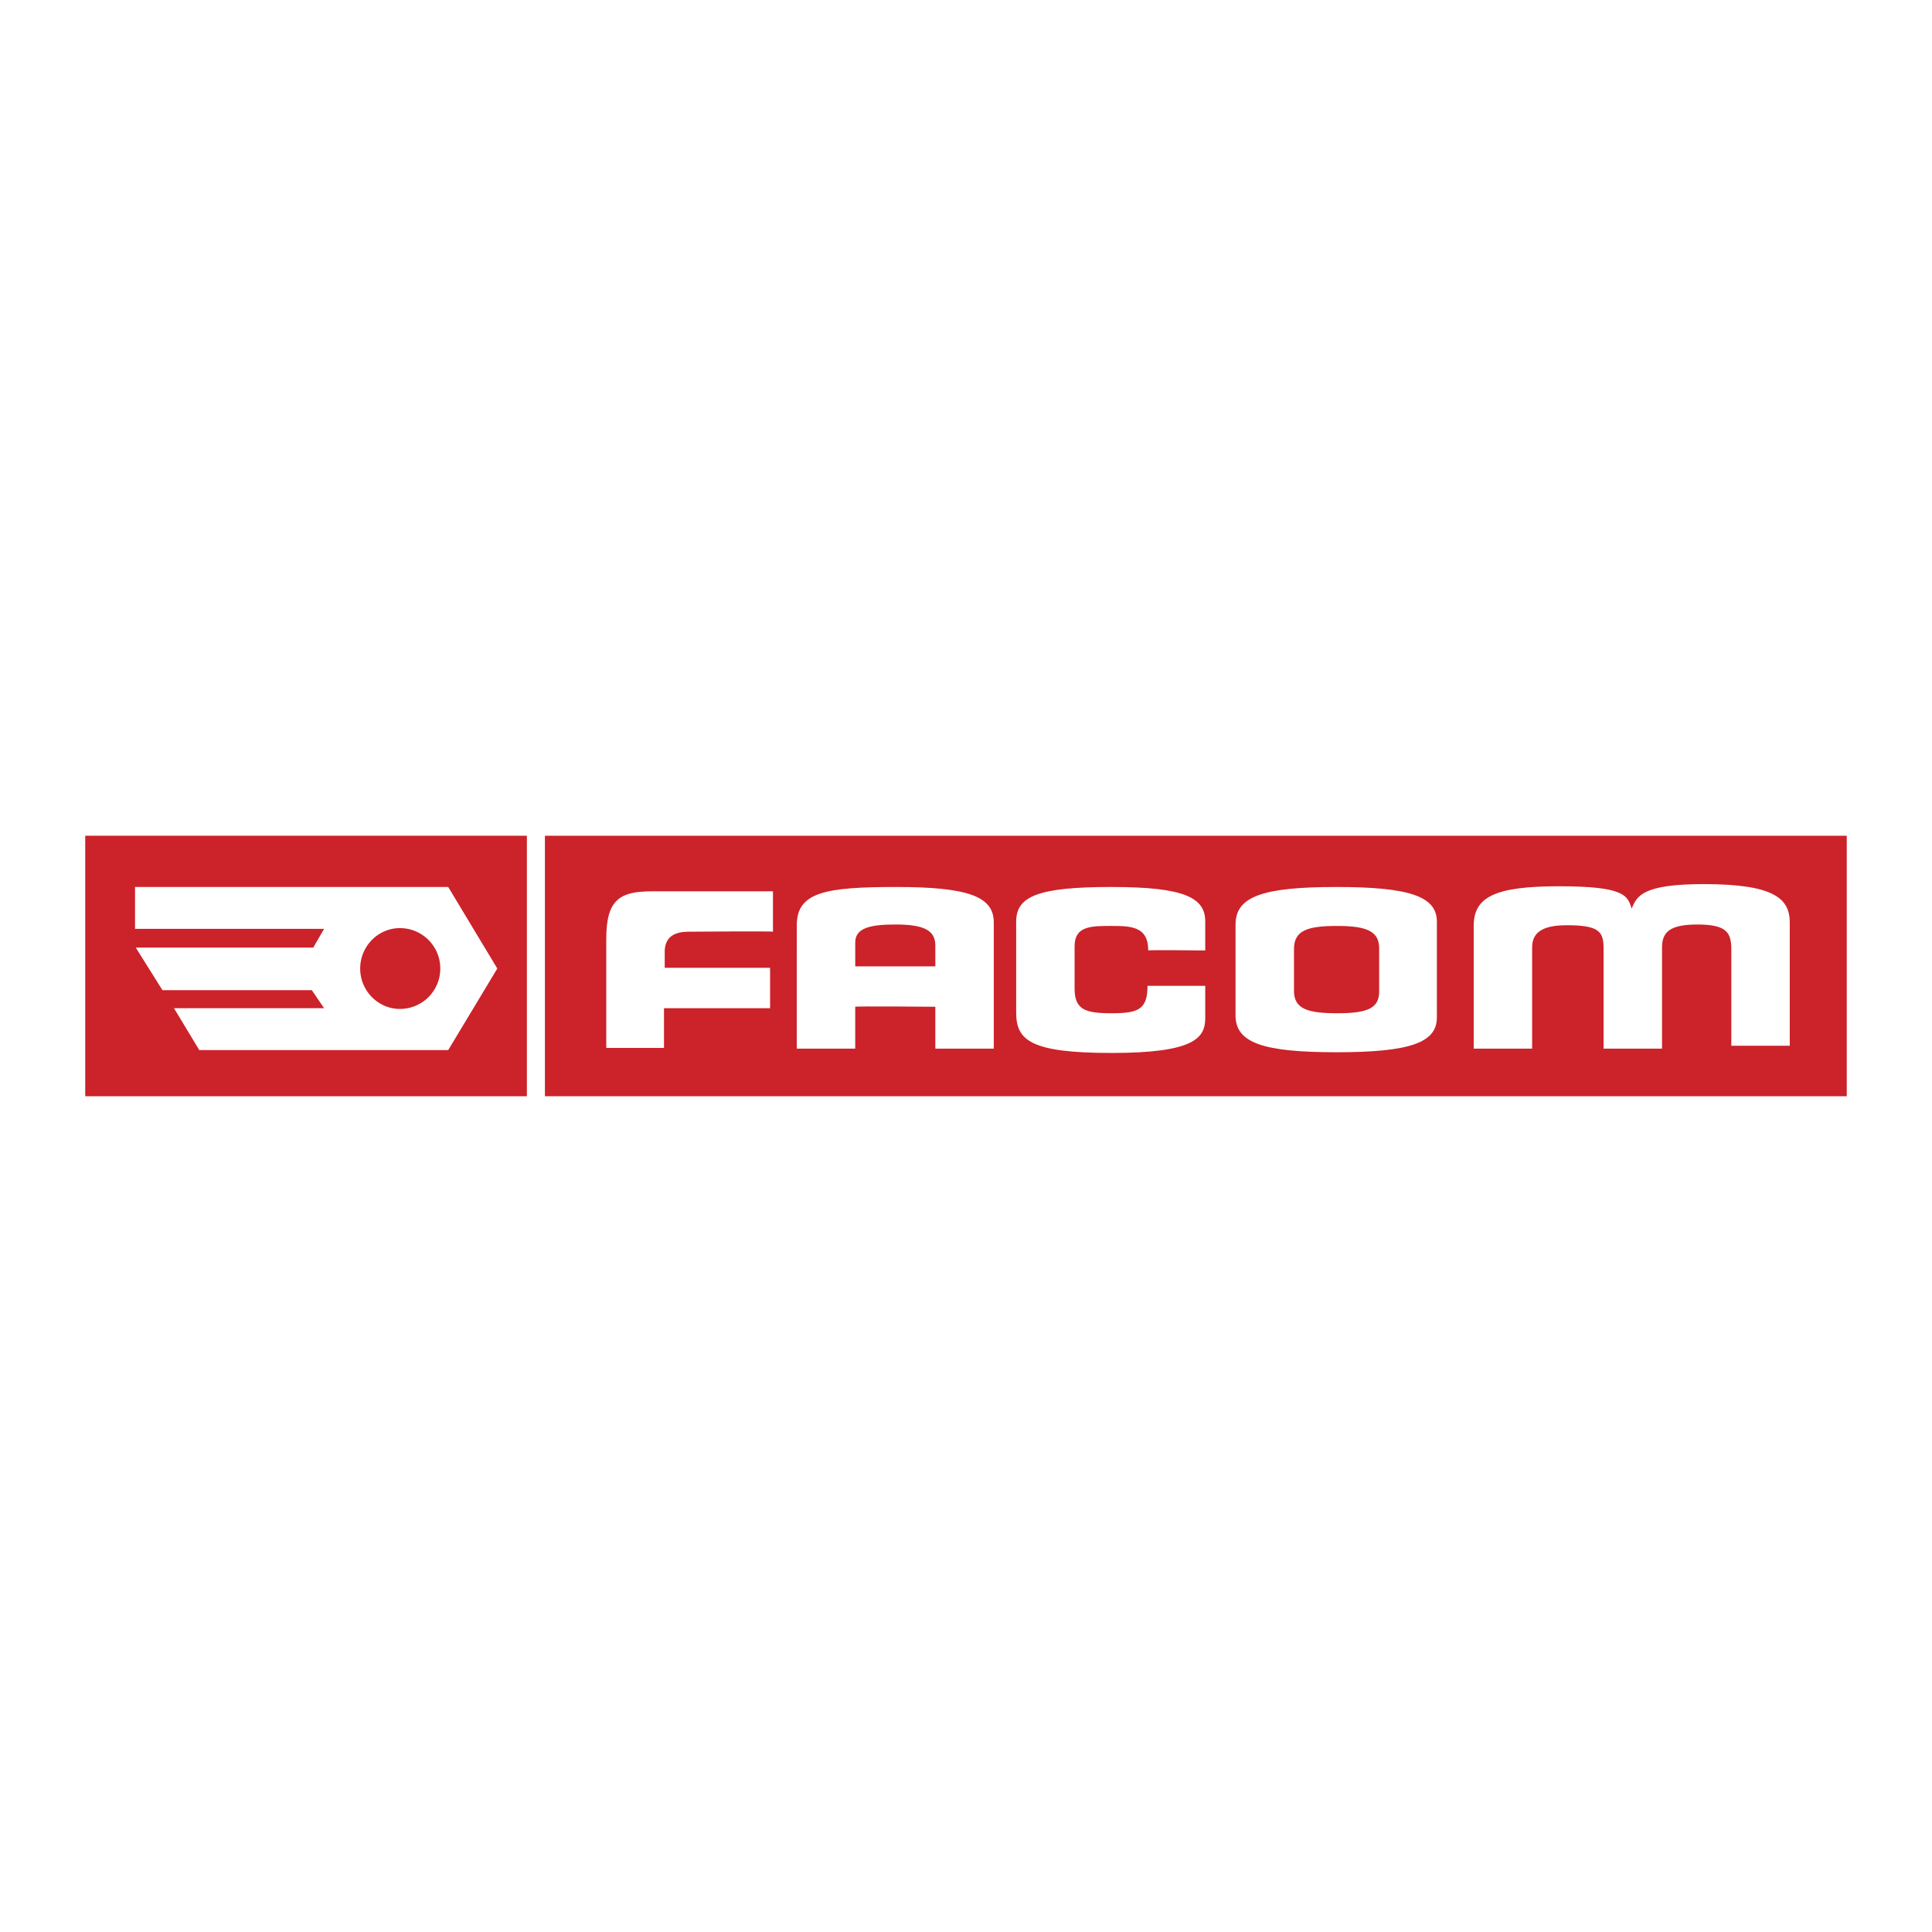 <svg xmlns="http://www.w3.org/2000/svg" width="2500" height="2500" viewBox="0 0 192.756 192.756"><g fill-rule="evenodd" clip-rule="evenodd"><path fill="#fff" d="M0 0h192.756v192.756H0V0z"></path><path fill="#cc2229" d="M52.567 109.373V83.382H8.504v25.991h44.063z"></path><path fill="#fff" d="M13.472 88.495h31.247l4.896 8.136-4.896 8.135H19.88l-2.52-4.176h14.975l-1.224-1.799H16.208l-2.664-4.249h17.711l1.08-1.872H13.472v-4.175z"></path><path d="M39.895 100.662a4.026 4.026 0 0 0 4.032-4.031c0-2.233-1.8-4.033-4.032-4.033-2.16 0-3.959 1.8-3.959 4.033 0 2.23 1.799 4.031 3.959 4.031zM184.252 109.373V83.382H54.367v25.991h129.885z" fill="#cc2229"></path><path d="M172.732 104.334h5.832V92.022c0-2.375-1.584-3.815-8.568-3.815-6.047 0-6.695 1.152-7.199 2.447-.432-1.295-.648-2.231-7.271-2.231-6.408 0-8.496 1.08-8.496 3.96v12.239h5.832v-10.08c0-1.296.719-2.232 3.455-2.232 3.24 0 3.672.648 3.672 2.304v10.007h5.832V94.542c0-1.512.721-2.304 3.527-2.304 2.881 0 3.312.792 3.385 2.232v9.864h-.001zM123.27 92.238c0-2.808 2.736-3.743 10.08-3.743 7.271 0 10.008.936 10.008 3.456v9.575c0 2.52-2.736 3.457-10.008 3.457-7.344 0-10.08-.938-10.08-3.672v-9.073zm5.832 6.623c0 1.801 1.367 2.232 4.32 2.232 3.023 0 4.176-.504 4.176-2.16v-4.32c0-1.656-1.152-2.231-4.176-2.231-2.953 0-4.32.432-4.32 2.304v4.175zM114.559 94.83c0-.072 5.688 0 5.688 0v-2.88c0-2.376-2.016-3.456-9.359-3.456-7.346 0-9.504.936-9.504 3.456v9.071c0 2.736 1.367 4.033 9.504 4.033 8.135 0 9.359-1.441 9.359-3.457v-3.24h-5.76c0 2.377-.936 2.736-3.6 2.736-2.594 0-3.674-.359-3.674-2.447v-4.249c0-2.016 1.656-2.016 3.674-2.016 2.015.001 3.672.073 3.672 2.449zM93.318 100.445s-7.992-.07-7.992 0v4.176h-5.832V92.31c0-3.312 2.88-3.815 9.936-3.815 7.128 0 9.72.936 9.72 3.527v12.599h-5.833v-4.176h.001zm-7.992-4.031h7.992v-2.088c0-1.512-1.152-2.088-3.959-2.088-2.592 0-4.032.36-4.032 1.8v2.376h-.001zM60.487 104.551h5.76v-3.961h10.584v-4.031H66.319V94.83c.072-1.44 1.08-1.872 2.376-1.872 0 0 8.424-.072 8.424 0v-4.032H65.095c-3.24 0-4.608.792-4.608 4.752v10.873z" fill="#fff"></path></g></svg>